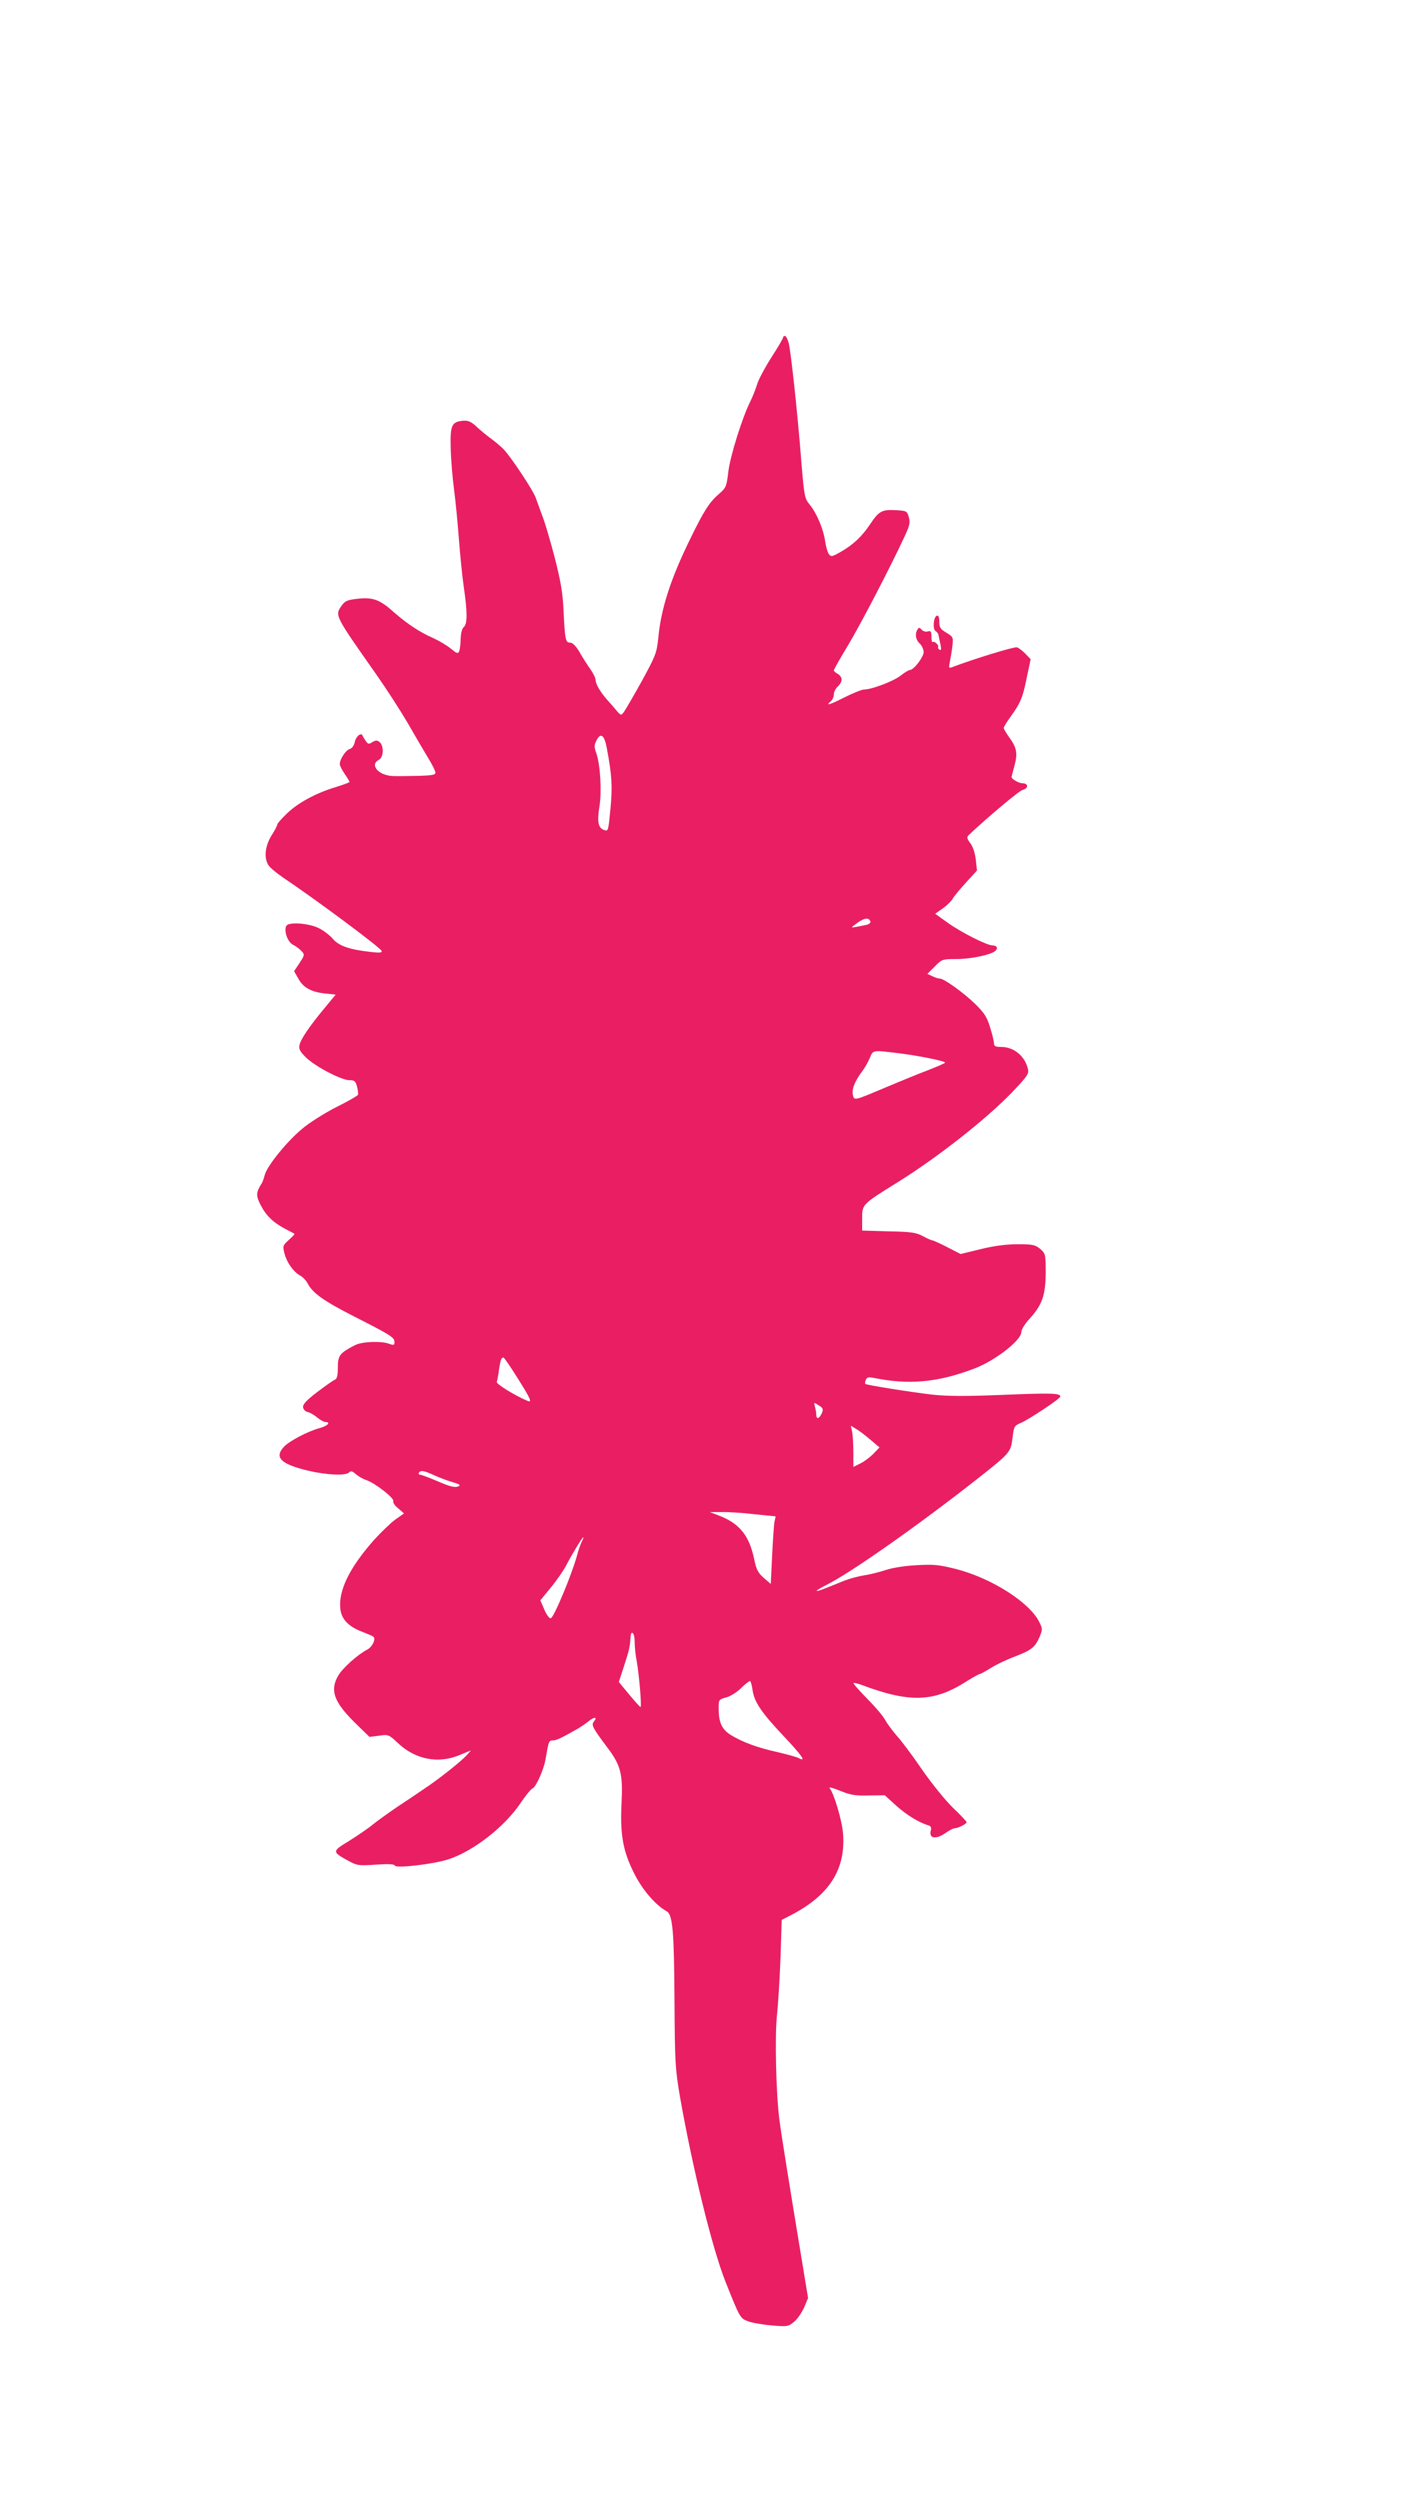 <?xml version="1.0" standalone="no"?>
<!DOCTYPE svg PUBLIC "-//W3C//DTD SVG 20010904//EN"
 "http://www.w3.org/TR/2001/REC-SVG-20010904/DTD/svg10.dtd">
<svg version="1.0" xmlns="http://www.w3.org/2000/svg"
 width="720pt" height="1280pt" viewBox="0 0 720 1280"
 preserveAspectRatio="xMidYMid meet">
<g transform="translate(0,1280) scale(0.1,-0.1)"
fill="#e91e63" stroke="none">
<path d="M4010 11072 c0 -5 -27 -51 -60 -102 -33 -52 -67 -115 -74 -141 -8
-25 -23 -63 -34 -85 -40 -79 -102 -276 -112 -357 -9 -76 -12 -84 -44 -112 -53
-45 -80 -87 -152 -235 -100 -204 -149 -356 -163 -506 -8 -77 -13 -90 -85 -222
-43 -77 -84 -148 -92 -158 -13 -18 -15 -18 -39 11 -14 17 -36 41 -48 55 -34
39 -57 79 -57 99 0 10 -13 36 -28 57 -15 21 -40 60 -55 87 -18 30 -35 47 -47
47 -24 0 -27 14 -34 162 -4 92 -14 150 -45 272 -22 85 -51 184 -65 218 -13 35
-27 74 -32 88 -10 34 -128 212 -165 250 -17 17 -48 43 -68 57 -20 15 -52 41
-71 59 -27 25 -42 32 -68 30 -59 -5 -67 -23 -64 -139 1 -56 9 -151 17 -212 8
-60 19 -175 25 -255 6 -80 17 -190 25 -245 19 -131 19 -189 0 -205 -9 -8 -15
-31 -16 -59 0 -25 -4 -54 -7 -64 -7 -15 -11 -14 -43 12 -20 17 -61 41 -92 55
-67 29 -134 74 -199 131 -72 65 -108 78 -184 70 -55 -6 -67 -11 -84 -35 -36
-51 -38 -47 175 -350 52 -74 125 -187 162 -250 36 -63 83 -143 104 -178 22
-35 39 -70 39 -78 0 -11 -19 -14 -87 -16 -49 -1 -107 -2 -129 -1 -75 2 -123
57 -74 83 25 13 27 71 4 91 -13 10 -19 10 -37 0 -18 -12 -22 -11 -33 4 -7 10
-15 23 -17 28 -6 20 -34 -2 -40 -31 -4 -19 -14 -33 -27 -37 -20 -6 -50 -52
-50 -77 0 -7 11 -30 25 -50 14 -20 25 -39 25 -41 0 -3 -33 -15 -72 -27 -100
-30 -194 -81 -250 -136 -27 -26 -48 -50 -48 -55 0 -5 -13 -31 -30 -57 -32 -53
-39 -110 -17 -149 7 -13 42 -42 77 -66 156 -104 497 -357 504 -375 4 -9 -8
-11 -52 -6 -109 12 -165 30 -197 67 -16 19 -49 44 -72 55 -46 24 -146 33 -164
15 -19 -19 2 -86 32 -100 14 -7 33 -21 43 -32 17 -18 16 -21 -10 -61 l-28 -42
20 -35 c25 -48 66 -71 136 -79 l57 -6 -52 -63 c-81 -97 -127 -165 -133 -194
-5 -22 2 -34 32 -64 48 -47 182 -117 223 -117 26 0 32 -5 39 -32 5 -18 7 -37
5 -43 -2 -5 -47 -31 -101 -58 -53 -26 -130 -73 -171 -105 -80 -61 -196 -202
-206 -250 -4 -15 -10 -34 -16 -42 -28 -46 -29 -60 -5 -108 28 -55 64 -90 126
-123 25 -13 47 -24 48 -26 2 -1 -11 -15 -29 -31 -31 -28 -32 -31 -22 -70 12
-46 46 -94 81 -113 13 -7 30 -25 37 -39 26 -50 82 -90 237 -169 191 -97 208
-108 208 -132 0 -16 -4 -17 -26 -9 -41 16 -141 12 -177 -7 -77 -40 -87 -52
-87 -114 0 -42 -4 -58 -16 -63 -8 -3 -49 -32 -90 -63 -55 -42 -74 -63 -72 -78
2 -11 12 -22 23 -24 11 -2 33 -14 48 -27 16 -13 35 -24 43 -24 30 0 12 -20
-28 -31 -61 -16 -156 -66 -184 -96 -51 -55 -16 -89 127 -123 97 -22 189 -26
207 -8 9 9 17 7 34 -9 13 -11 37 -25 53 -30 45 -15 145 -93 139 -108 -3 -7 8
-24 25 -37 l30 -26 -44 -31 c-24 -17 -72 -64 -108 -103 -127 -143 -185 -261
-174 -356 6 -53 43 -91 117 -118 25 -10 48 -20 52 -23 14 -12 -5 -52 -31 -66
-47 -24 -125 -93 -148 -132 -45 -75 -24 -135 83 -241 l76 -74 49 6 c48 7 50 6
98 -39 89 -83 205 -106 315 -60 l58 24 -23 -26 c-32 -34 -139 -119 -214 -169
-33 -23 -96 -65 -140 -94 -44 -30 -100 -70 -125 -90 -25 -21 -80 -58 -123 -85
-87 -53 -87 -55 -6 -100 50 -27 56 -27 145 -21 63 4 93 3 96 -5 5 -15 197 7
274 32 129 42 290 168 371 290 25 37 52 70 60 73 18 7 58 97 67 151 15 90 17
95 37 95 18 0 38 9 130 61 13 8 37 24 53 37 30 24 47 23 27 -2 -14 -17 -7 -31
71 -135 67 -89 78 -134 71 -279 -8 -162 6 -245 62 -358 42 -86 110 -166 169
-199 31 -17 38 -103 40 -460 2 -320 4 -349 29 -495 65 -366 163 -766 232 -941
73 -183 75 -187 113 -202 20 -8 75 -18 123 -22 82 -7 86 -6 116 19 17 14 39
47 51 73 l20 48 -23 140 c-75 453 -116 709 -124 775 -17 132 -24 428 -12 535
6 55 14 187 18 293 l6 193 41 21 c201 102 288 236 273 422 -5 65 -46 205 -69
232 -5 7 20 0 54 -14 52 -21 77 -26 146 -24 l83 1 57 -52 c52 -47 116 -87 166
-102 13 -4 17 -11 12 -29 -9 -38 26 -44 73 -12 20 14 42 26 49 26 17 0 62 22
62 31 0 4 -32 38 -71 75 -39 38 -109 125 -157 194 -47 69 -105 147 -130 174
-24 28 -50 64 -59 80 -8 17 -49 66 -91 108 -42 43 -74 79 -71 82 2 2 22 -3 44
-11 243 -91 367 -87 531 17 35 22 67 40 72 40 4 0 29 14 55 30 26 17 83 44
126 60 85 33 102 47 126 103 14 35 14 40 -4 75 -51 100 -243 222 -424 269 -87
22 -115 25 -201 20 -62 -3 -124 -13 -161 -25 -33 -11 -82 -23 -110 -27 -27 -4
-71 -16 -98 -26 -26 -11 -70 -28 -97 -39 -67 -27 -63 -17 8 19 124 63 460 299
762 536 174 137 176 140 185 213 7 59 9 63 42 77 41 17 203 125 203 135 0 18
-46 19 -293 9 -194 -8 -288 -7 -362 1 -112 13 -337 49 -344 55 -2 2 -1 12 3
21 5 13 14 15 39 10 181 -37 328 -24 515 47 107 40 242 145 242 187 0 13 18
42 41 67 66 72 83 121 84 236 0 96 -1 99 -28 123 -25 21 -38 24 -115 24 -59 0
-121 -8 -190 -25 l-103 -25 -68 35 c-37 19 -72 35 -77 35 -5 0 -27 10 -49 22
-34 18 -60 22 -175 24 l-135 4 0 61 c0 74 -2 72 186 189 202 126 450 321 582
458 78 82 87 95 81 119 -15 66 -72 113 -136 113 -31 0 -38 4 -38 19 0 10 -9
47 -20 82 -16 53 -30 74 -77 120 -60 58 -159 129 -180 129 -7 0 -24 5 -38 12
l-26 12 38 38 c36 37 39 38 110 38 74 0 175 21 199 41 17 14 9 29 -14 29 -28
0 -161 67 -229 116 l-64 46 40 28 c22 16 45 39 51 51 7 12 37 48 67 81 l56 61
-6 55 c-4 34 -14 67 -28 85 -18 24 -19 31 -8 42 98 92 258 227 276 231 31 8
30 34 -1 34 -19 0 -57 22 -56 33 0 1 7 27 15 57 17 64 12 91 -26 144 -16 22
-29 44 -29 49 0 5 15 30 34 56 51 70 64 100 84 202 l20 94 -26 27 c-14 15 -34
30 -44 34 -14 4 -220 -59 -333 -102 -16 -6 -17 -3 -11 27 4 19 10 55 13 81 5
46 4 48 -31 69 -30 18 -36 26 -36 56 0 23 -4 33 -12 31 -18 -6 -23 -69 -7 -79
7 -4 14 -13 15 -21 1 -7 6 -28 10 -47 5 -25 4 -32 -5 -27 -6 4 -9 10 -7 14 5
9 -20 32 -28 25 -3 -4 -6 8 -6 26 0 28 -3 33 -20 28 -10 -3 -25 2 -31 10 -10
11 -14 11 -20 1 -15 -23 -10 -54 11 -73 11 -10 20 -30 20 -44 -1 -26 -51 -91
-70 -91 -6 0 -28 -13 -48 -29 -37 -29 -148 -71 -187 -71 -11 0 -56 -18 -100
-40 -77 -39 -101 -46 -70 -20 8 7 15 22 15 35 0 12 9 30 20 40 11 10 20 26 20
36 0 10 -9 23 -20 29 -11 6 -20 14 -20 18 0 4 32 61 72 127 65 108 218 402
292 562 24 52 28 68 20 95 -9 32 -12 33 -67 36 -71 4 -86 -5 -130 -70 -43 -65
-87 -106 -151 -143 -46 -26 -50 -27 -62 -11 -7 10 -15 40 -19 68 -9 61 -44
143 -79 185 -25 30 -28 42 -42 215 -21 267 -54 567 -65 611 -5 20 -14 37 -19
37 -6 0 -10 -4 -10 -8z m-902 -2105 c26 -140 29 -195 18 -308 -11 -114 -11
-116 -33 -108 -30 11 -36 42 -23 122 12 76 4 212 -16 270 -12 33 -12 43 2 69
21 40 40 23 52 -45z m1349 -884 c3 -7 -7 -15 -21 -18 -89 -18 -85 -19 -46 10
36 26 60 29 67 8z m137 -674 c103 -12 246 -41 246 -49 0 -3 -40 -20 -88 -39
-48 -18 -143 -57 -212 -86 -170 -72 -166 -71 -173 -38 -5 29 10 67 48 118 13
17 30 47 39 68 17 42 14 41 140 26z m-1948 -1657 c71 -113 81 -134 56 -124
-63 26 -162 87 -158 97 2 7 8 34 11 61 8 52 12 64 23 64 4 0 34 -44 68 -98z
m1562 -188 c-13 -28 -28 -32 -28 -6 0 9 -3 28 -7 41 -6 23 -6 23 20 6 23 -14
24 -20 15 -41z m252 -137 l44 -37 -30 -31 c-16 -17 -46 -40 -66 -50 l-38 -19
0 74 c0 40 -3 88 -6 105 l-7 32 30 -18 c16 -10 49 -35 73 -56z m-2240 -178
c25 -12 68 -28 95 -36 43 -13 47 -17 28 -24 -15 -5 -43 2 -100 27 -43 18 -84
34 -91 34 -7 0 -10 5 -7 10 9 14 24 12 75 -11z m1643 -201 l109 -11 -6 -28
c-3 -15 -8 -93 -12 -173 l-7 -145 -36 31 c-29 26 -38 43 -48 92 -26 127 -77
189 -189 230 l-39 15 60 0 c33 1 109 -4 168 -11z m-883 -139 c-6 -11 -18 -44
-25 -72 -26 -96 -120 -322 -135 -322 -8 0 -23 21 -33 46 l-20 46 54 66 c30 36
65 87 79 114 29 56 82 143 87 143 2 0 -1 -9 -7 -21z m270 -512 c0 -24 4 -68
10 -98 13 -71 27 -239 20 -238 -3 0 -29 29 -58 64 l-53 64 27 83 c26 80 30 97
33 146 2 41 21 23 21 -21z m604 -251 c9 -60 47 -116 160 -235 93 -99 117 -133
77 -112 -10 6 -59 19 -109 31 -105 23 -179 51 -240 88 -46 29 -62 64 -62 139
0 41 2 43 39 53 22 6 56 27 77 49 22 21 42 36 45 35 4 -2 10 -23 13 -48z"/>
</g>
</svg>
